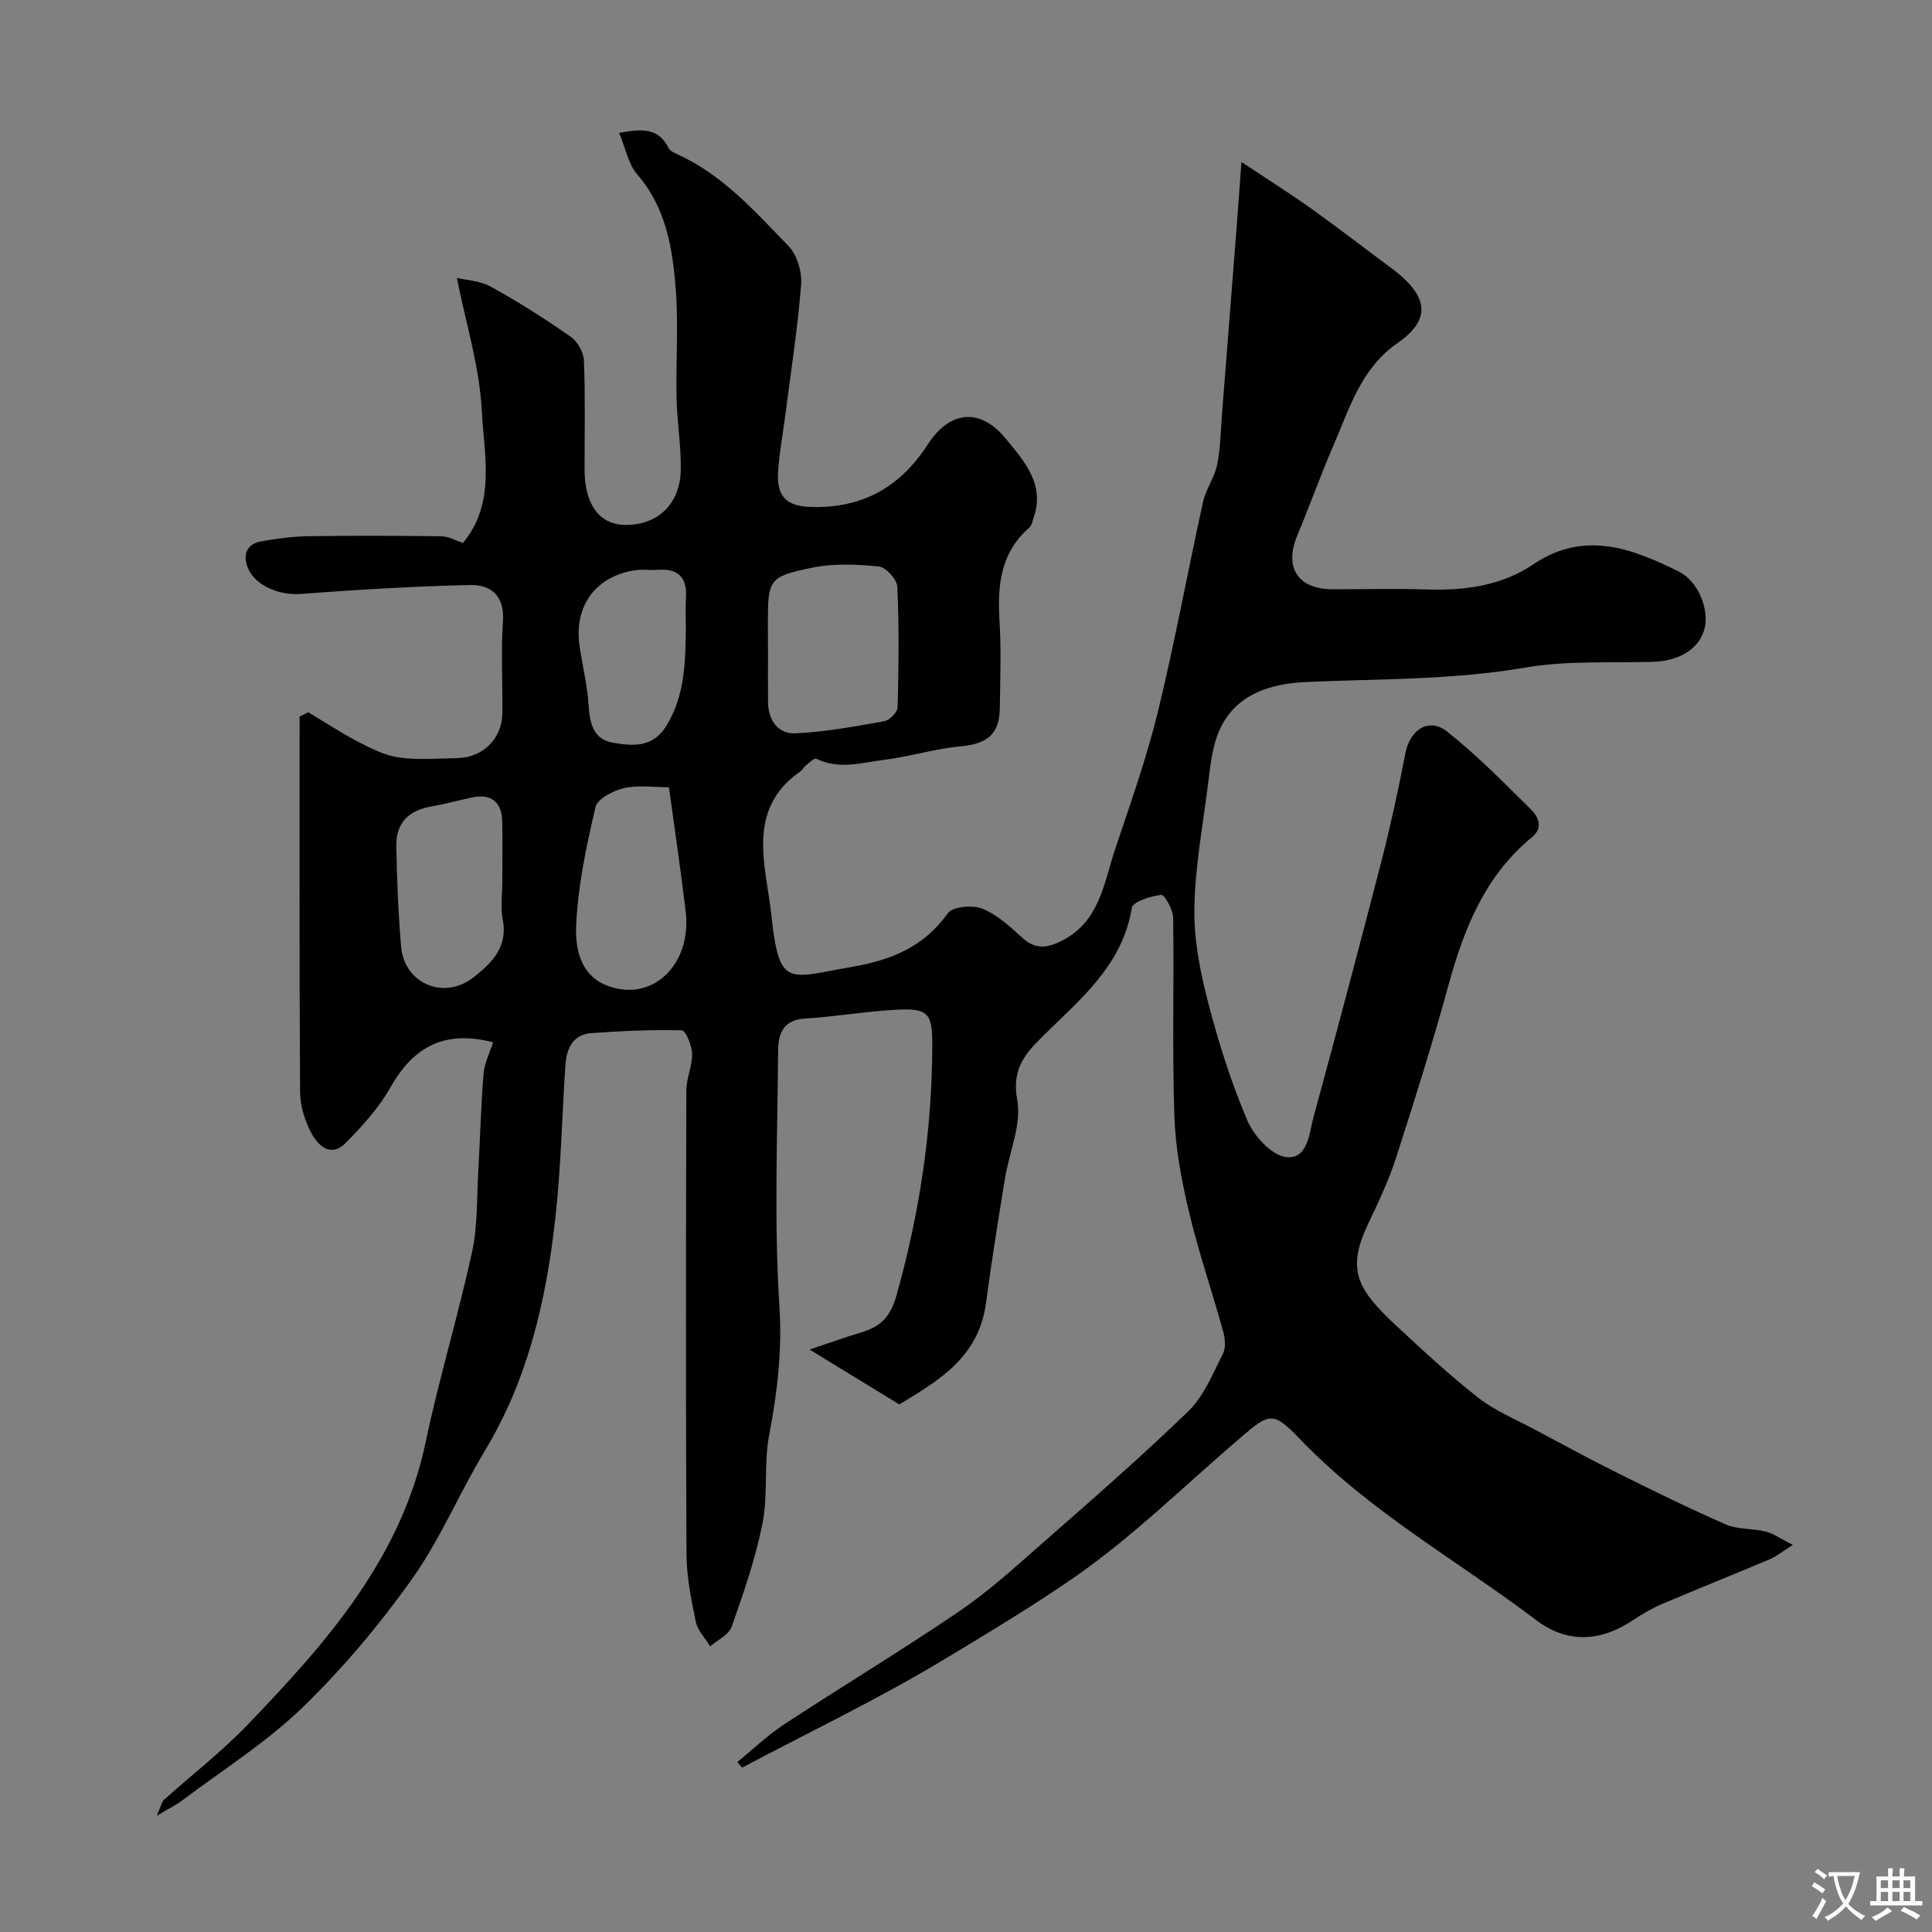 <svg enable-background="new 0 0 400 400" viewBox="0 0 400 400" xmlns="http://www.w3.org/2000/svg"><rect x="0" y="0" width="400" height="400" fill="#808080" stroke="none"/><path d="m152.66 364.81c3.23-2.63 6.26-5.55 9.73-7.83 12-7.87 24.3-15.28 36.17-23.35 6.04-4.1 11.52-9.08 17.02-13.92 10.29-9.04 20.65-18.03 30.48-27.56 3.22-3.12 5.04-7.77 7.15-11.9.63-1.23.43-3.16.03-4.61-2.3-8.29-5.11-16.45-7.09-24.81-1.54-6.49-2.79-13.18-3.01-19.82-.46-13.67-.05-27.37-.25-41.05-.03-1.67-1.81-4.77-2.48-4.69-2.19.26-5.87 1.42-6.08 2.7-1.98 12.13-10.98 19.15-18.85 26.98-3.63 3.61-5.97 6.77-4.87 12.83.92 5.11-1.68 10.82-2.56 16.29-1.38 8.54-2.77 17.07-3.9 25.64-1.53 11.67-10.42 16.42-17.95 21.06-6.61-4.04-12.18-7.45-18.58-11.36 3.95-1.32 7.16-2.5 10.44-3.46 3.98-1.16 6.22-3.05 7.51-7.63 4.81-17.02 7.41-34.25 7.45-51.89.01-6.67-.81-7.7-7.36-7.38-6.37.32-12.7 1.45-19.07 1.84-4.49.27-5.46 3.23-5.49 6.59-.13 17.66-.86 35.38.27 52.97.59 9.23-.44 17.84-2.13 26.72-1.13 5.95-.2 12.29-1.37 18.22-1.44 7.28-3.92 14.39-6.39 21.42-.58 1.67-2.92 2.72-4.44 4.05-1.03-1.68-2.6-3.25-2.97-5.06-.96-4.62-1.92-9.35-1.94-14.03-.16-32-.12-63.99-.03-95.99.01-2.55 1.25-5.11 1.19-7.65-.04-1.69-1.34-4.79-2.13-4.81-6.24-.16-12.51.13-18.75.58-3.84.28-5.11 3.25-5.34 6.59-.74 10.69-.92 21.45-2.13 32.08-1.91 16.76-5.64 33.04-14.55 47.78-5.28 8.74-9.24 18.36-15.13 26.63-6.74 9.47-14.34 18.53-22.7 26.6-7.47 7.22-16.46 12.87-24.82 19.17-1.23.93-2.65 1.61-5.29 3.18.93-2.08 1.05-2.9 1.53-3.32 5.76-5.18 11.95-9.95 17.29-15.52 16.28-16.96 31.8-34.41 36.87-58.57 2.77-13.16 6.71-26.08 9.58-39.23 1.18-5.42.98-11.15 1.3-16.75.39-6.76.55-13.54 1.1-20.29.18-2.19 1.29-4.29 1.97-6.45-9.82-2.55-16.37.7-21.22 9.28-2.41 4.27-5.85 8.07-9.33 11.58-3.04 3.07-5.71.54-7.11-2.13-1.33-2.52-2.28-5.57-2.3-8.4-.17-25.92-.1-51.84-.1-77.77.6-.3 1.2-.59 1.8-.89 3.49 2.08 6.89 4.34 10.49 6.2 2.65 1.37 5.48 2.77 8.37 3.17 3.93.54 7.98.19 11.98.12 5.32-.1 9.27-4.02 9.34-9.32.08-6.33-.32-12.69.12-18.99.37-5.34-2.5-7.63-6.86-7.53-11.71.27-23.41.98-35.09 1.85-4.13.31-9.26-1.58-10.82-5.31-1.1-2.63-.46-5.01 2.73-5.58 3.21-.58 6.5-1.01 9.76-1.06 9.18-.14 18.37-.11 27.55.01 1.47.02 2.93.88 4.45 1.38 6.87-8.25 4.36-18.25 3.89-27.47-.46-9.05-3.28-17.98-5.15-27.39 1.77.43 4.74.54 7.05 1.81 5.7 3.14 11.22 6.67 16.56 10.39 1.4.98 2.63 3.23 2.7 4.94.29 7.49.12 14.99.13 22.49.01 7.35 3.12 11.51 8.57 11.5 6.66-.01 11.25-4.39 11.35-11.48.07-4.93-.77-9.86-.88-14.8-.16-7.53.42-15.1-.17-22.59-.66-8.43-1.98-16.78-7.95-23.67-1.87-2.15-2.43-5.44-3.77-8.63 4.75-.87 8.16-1.07 10.22 3.11.31.63 1.23 1.04 1.95 1.37 9.32 4.26 15.98 11.82 22.89 18.93 1.79 1.84 2.83 5.38 2.62 8.01-.7 8.97-2.1 17.88-3.24 26.81-.52 4.06-1.31 8.1-1.53 12.17-.27 4.94 1.83 6.87 6.65 7.04 10.59.38 18.55-3.96 24.3-12.87 4.64-7.18 10.95-7.73 16.3-1.14 3.68 4.53 8.03 9.27 5.7 16.12-.26.75-.4 1.71-.94 2.18-6 5.24-6.62 12.03-6.16 19.39.37 5.98.14 12 .06 17.99-.07 5.45-2.66 7.42-8.17 7.91-5.28.47-10.45 2.14-15.73 2.78-4.64.56-9.4 2.12-14.09-.23-.41-.2-1.51.88-2.23 1.44-.39.3-.59.84-.99 1.12-11.59 7.96-7.11 19.93-6.07 29.92 1.58 15.12 3.54 12.89 16.41 10.67 8.38-1.44 15.05-4.1 20.11-11.15 1-1.4 5.11-1.76 7.13-.95 3.08 1.23 5.75 3.72 8.28 6.02 2.65 2.41 5.02 2.19 8.02.71 8.04-3.96 8.86-12.05 11.25-19.18 3.15-9.39 6.48-18.76 8.82-28.36 3.5-14.37 6.15-28.94 9.33-43.39.58-2.65 2.37-5.03 2.92-7.68.7-3.42.73-6.98 1.01-10.48 1-12.74 2-25.53 3-38.33.32-4.07.6-8.14 1.03-13.91 5.57 3.71 10.15 6.59 14.55 9.73 5.59 3.99 11.02 8.21 16.54 12.3 8.21 6.1 7.81 10.89 1.22 15.47-7.58 5.25-9.93 13.5-13.27 21.21-2.65 6.12-4.89 12.41-7.46 18.57-2.8 6.7.07 11.18 7.33 11.19 6.5.01 13-.16 19.5.04 7.86.24 15.4-.73 22.05-5.22 10.46-7.06 20.37-3.31 30.1 1.52 4.08 2.02 6.35 8 5.3 11.88-1.12 4.18-5.25 6.66-10.79 6.81-8.77.24-17.7-.29-26.27 1.18-15.04 2.59-30.12 2.32-45.23 2.98-7.72.33-15.46 2.6-18.58 11.13-1.21 3.3-1.52 6.98-1.97 10.51-1.08 8.45-2.65 16.91-2.77 25.39-.09 6.44 1.22 13.04 2.85 19.32 2.15 8.31 4.76 16.58 8.13 24.46 1.37 3.21 5.01 7.2 8.01 7.56 4.53.55 4.78-4.98 5.71-8.41 4.8-17.56 9.47-35.15 14.01-52.77 1.9-7.4 3.53-14.88 4.97-22.38.95-4.94 4.83-7.55 8.67-4.52 6.14 4.85 11.66 10.5 17.25 16.01 1.57 1.55 2.77 3.81.29 5.85-9.73 7.98-14.06 18.91-17.28 30.64-3.3 12.02-7.04 23.92-10.87 35.78-1.49 4.63-3.61 9.08-5.7 13.49-4.57 9.63-2.51 13.54 5.9 21.35 5.48 5.09 10.98 10.21 16.87 14.81 3.43 2.68 7.63 4.4 11.52 6.48 5.74 3.06 11.45 6.17 17.27 9.07 7.43 3.69 14.89 7.37 22.49 10.68 2.47 1.07 5.5.76 8.18 1.45 1.68.43 3.19 1.53 5.63 2.76-2.31 1.47-3.44 2.42-4.74 2.97-7.43 3.13-14.91 6.12-22.33 9.27-2.09.89-4.09 2.05-5.97 3.32-6.71 4.51-13.65 4.9-20.06.04-16.43-12.45-34.65-22.51-49.1-37.68-5.47-5.74-6.36-5.03-11.89-.33-11.52 9.81-22.36 20.6-34.73 29.17-8.6 5.96-17.74 11.43-26.76 16.88-13.57 8.19-27.94 15.05-41.96 22.48-.33-.39-.66-.78-.98-1.16zm6.34-229.97c0 3.48-.02 6.97.01 10.45.03 3.84 2.04 6.72 5.77 6.54 6.14-.3 12.25-1.43 18.32-2.52 1.09-.2 2.71-1.85 2.74-2.87.22-8.32.32-16.66-.06-24.96-.07-1.52-2.37-4.05-3.84-4.2-4.57-.45-9.36-.66-13.82.26-9.05 1.87-9.14 2.41-9.14 11.82.02 1.83.02 3.65.02 5.48zm-20.5 28.16c-3.08 0-6.32-.51-9.29.17-2.23.51-5.52 2.21-5.92 3.94-1.89 8.05-3.64 16.27-4 24.49-.2 4.46.69 10.1 6.15 12.35 9.36 3.85 17.86-4.03 16.52-15.31-1.01-8.41-2.25-16.79-3.46-25.64zm-34.5 19.42c0-4.15.08-8.31-.02-12.46-.1-3.94-2.36-5.67-6.17-4.87-2.85.6-5.67 1.39-8.54 1.89-4.77.83-7.32 3.44-7.22 8.32.14 6.91.41 13.83 1 20.72.65 7.61 8.85 11.12 14.93 6.37 3.77-2.94 7.23-6.26 6.11-12.01-.51-2.56-.09-5.3-.09-7.96zm38-52.61c0-1.99-.11-3.99.02-5.98.29-4.25-1.57-6.18-5.84-5.85-1.49.11-3.01-.14-4.48.06-8.29 1.14-12.93 7.36-11.71 15.68.61 4.18 1.66 8.33 1.9 12.53.21 3.68 1.11 6.83 4.89 7.49 4.13.72 8.39 1.2 11.28-3.62 3.83-6.39 3.84-13.31 3.94-20.31z" fill="#000001"/><g fill="#fafbfa"><path d="m377.9 391.2c-.2.3-.4.5-.6.8-.7-.6-1.4-1-2.2-1.5.2-.3.4-.5.5-.8.6.4 1.4.8 2.3 1.5zm-1.8 6.1c-.2-.2-.5-.4-.9-.6.4-.6.8-1.2 1.2-1.9s.7-1.3.9-1.9c.3.3.5.5.8.7-.7 1.3-1.4 2.6-2 3.7zm2.2-9c-.3.3-.5.5-.6.8-.6-.6-1.3-1.1-2-1.5.3-.3.5-.5.6-.7.6.5 1.3.9 2 1.4zm.3.2v-.9h2 4.5c-.3 1.3-.6 2.5-1 3.6s-.9 2.1-1.4 3c.4.5 1 1 1.6 1.4s1.2.8 1.9 1.1c-.3.2-.5.4-.8.8-.4-.3-1-.7-1.6-1.2s-1.2-1.1-1.6-1.6c-.5.6-1.1 1.1-1.7 1.6s-1.4.9-2.1 1.4c-.1-.3-.3-.5-.7-.8.6-.2 1.2-.5 1.9-1s1.4-1.1 2-1.8c-.5-.8-.9-1.6-1.2-2.5s-.6-2-.8-3.2c-.4.1-.7.1-1 .1zm2.5 2.7c.2 1 .7 1.7 1 2.2.3-.5.6-1.1 1-2s.6-1.9.9-3h-3.2-.4c.1.9.3 1.8.7 2.8z"/><path d="m396.5 388.5v1.5 3.6h1.5v.9c-.4 0-1 0-1.7 0h-7.9c-.5 0-.9 0-1.2 0v-.9h1.3v-3.5c0-.7 0-1.2 0-1.6h2.4c0-.8 0-1.4 0-1.7h1c0 .3-.1.8-.1 1.7h1.5c0-.8 0-1.4 0-1.7h1c0 .3-.1.9-.1 1.7zm-8.2 9.2c-.2-.3-.5-.5-.8-.8.8-.3 1.4-.6 1.9-.9s1-.7 1.4-1.1c.3.3.6.5.9.8-1.6 1-2.8 1.6-3.4 2zm2.6-6.8v-1.6h-1.5v1.6zm0 2.7v-1.9h-1.5v1.9zm2.4-2.7v-1.6h-1.5v1.6zm0 2.7v-1.9h-1.5v1.9zm.2 2 .7-.8c.4.2.9.5 1.6.8s1.3.7 1.8 1c-.3.3-.5.5-.8.8-.4-.3-1.5-1-3.3-1.8zm2-4.7v-1.6h-1.4v1.6zm0 2.7v-1.9h-1.4v1.9z"/></g></svg>
